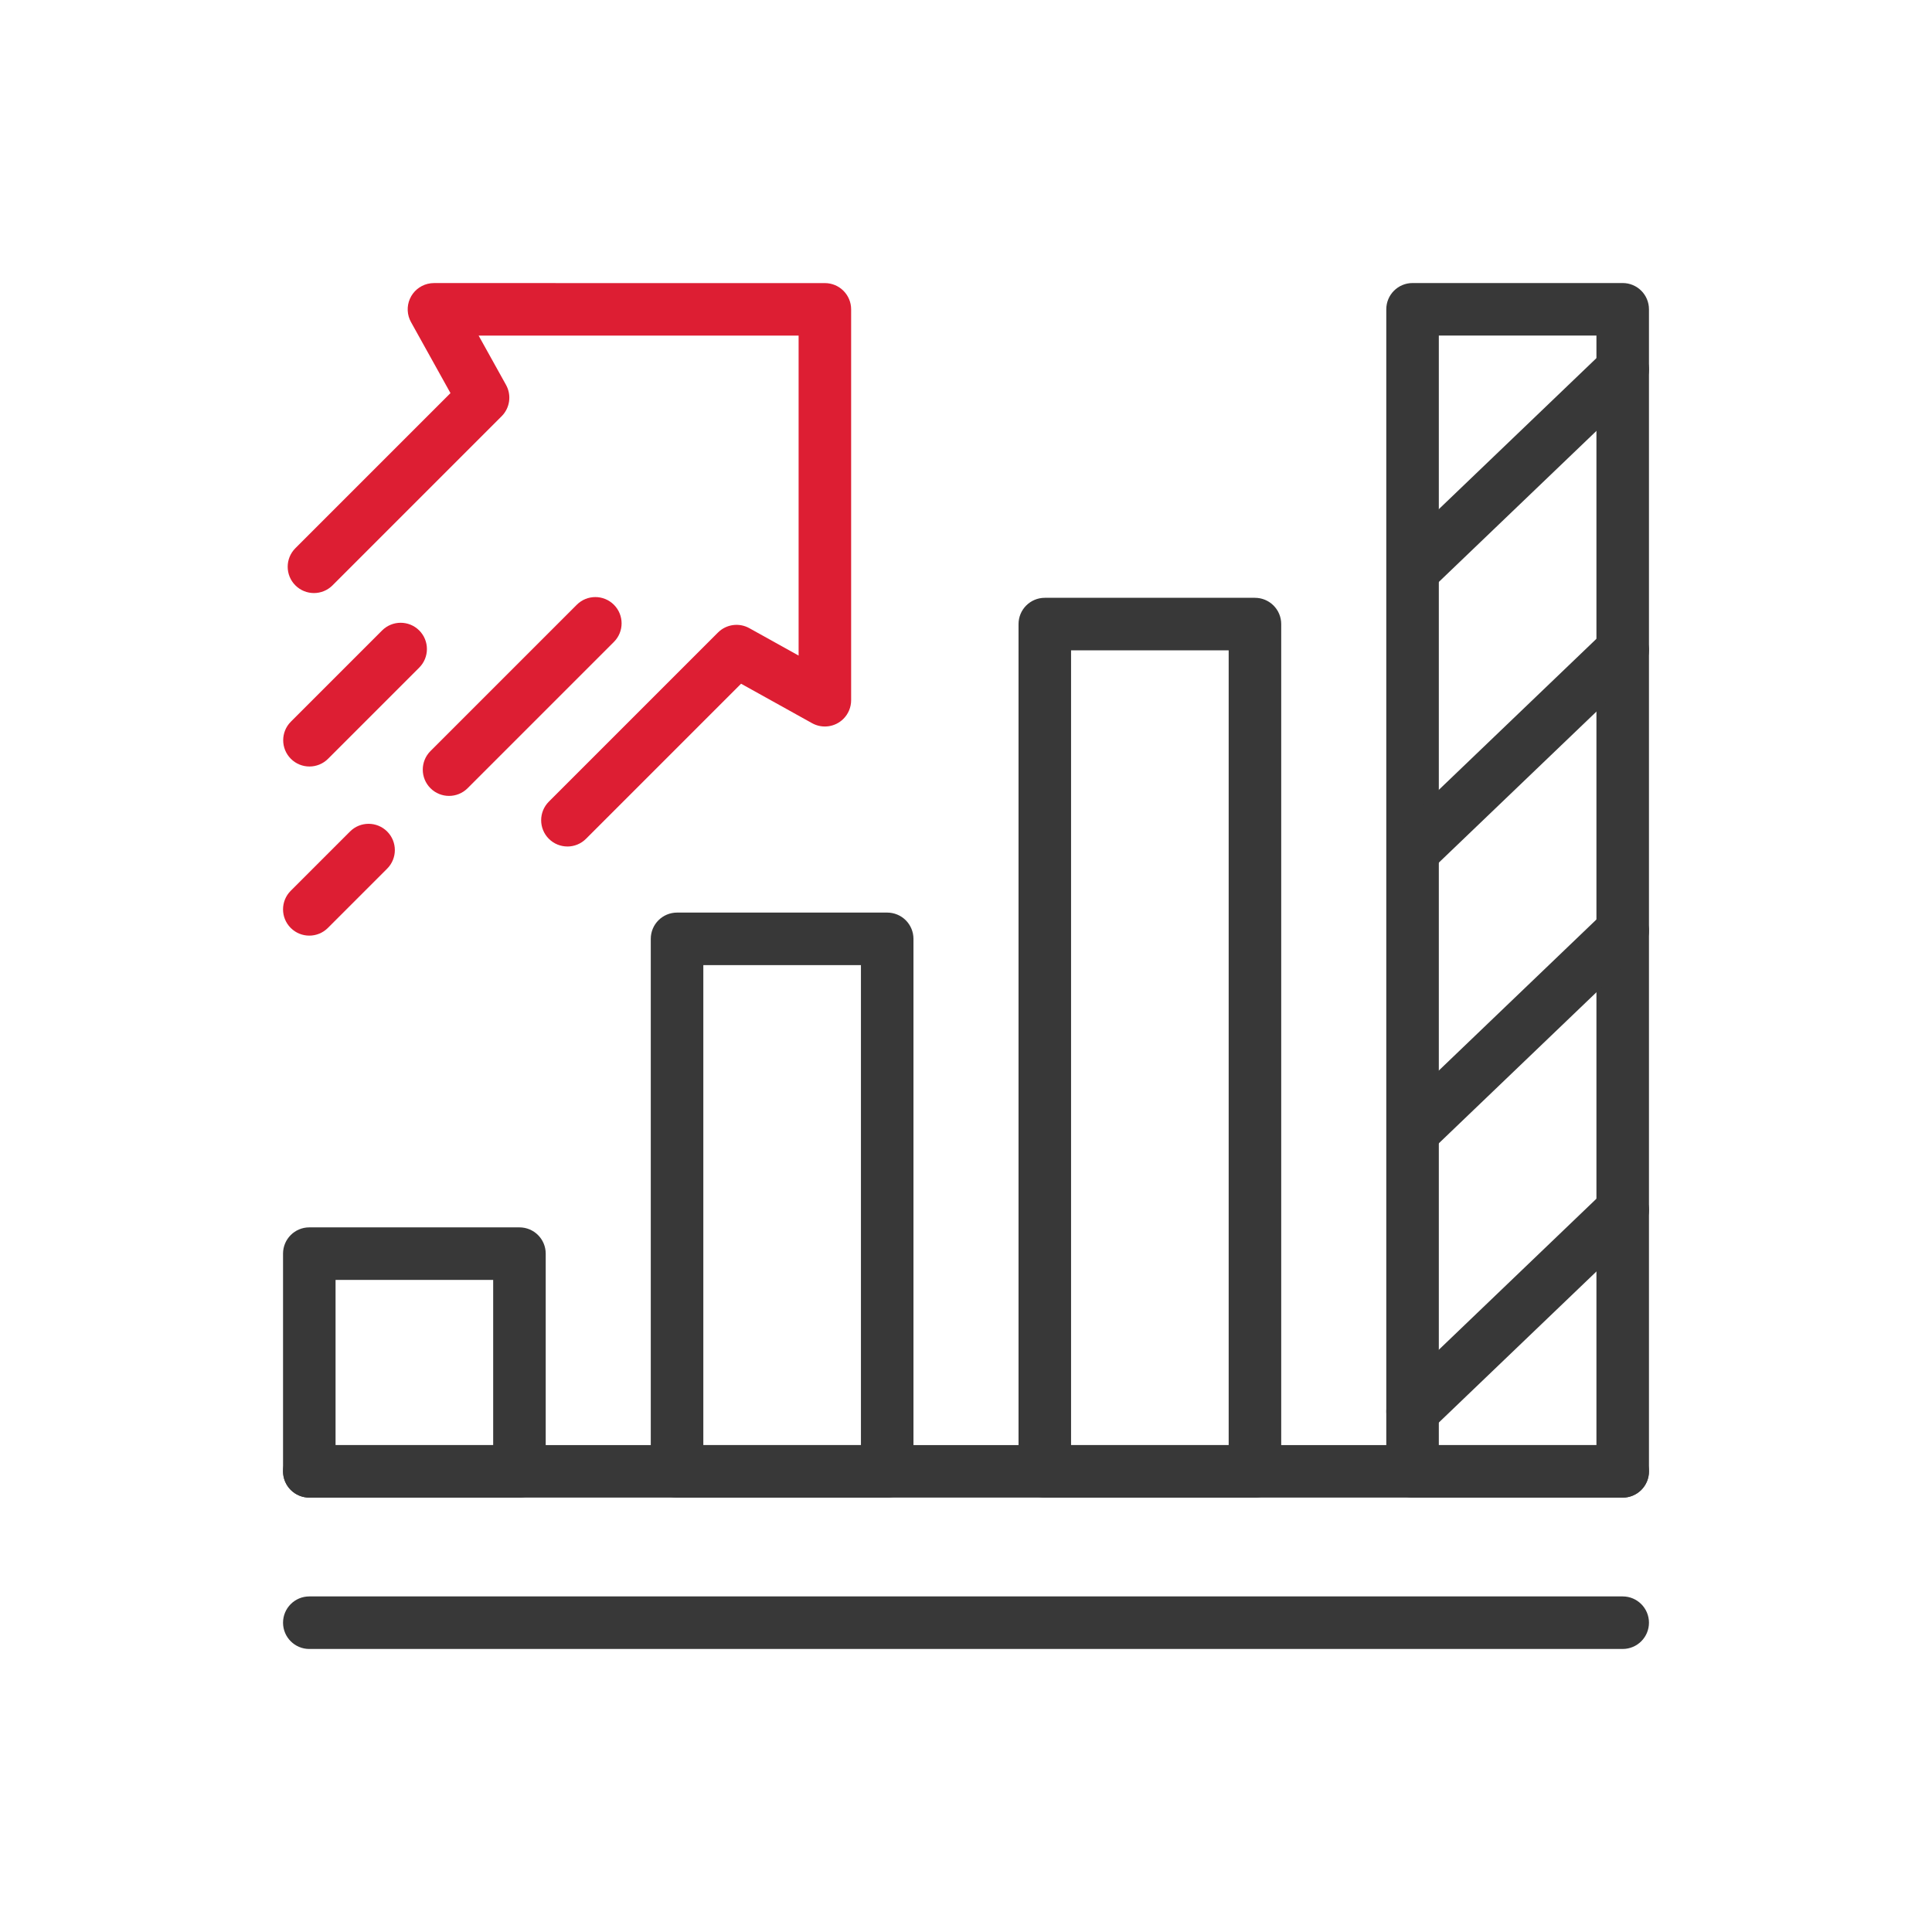 <?xml version="1.0" encoding="UTF-8"?> <svg xmlns="http://www.w3.org/2000/svg" id="Layer_1" data-name="Layer 1" width="150" height="150" viewBox="0 0 150 150"><defs><style> .cls-1 { fill: #383838; } .cls-1, .cls-2 { stroke-width: 0px; } .cls-2 { fill: #dd1e33; } </style></defs><g id="progress"><g><path class="cls-2" d="M44.054,65.721c-.522,0-1.044-.199-1.442-.597-.796-.796-.796-2.088,0-2.884l13.13-13.13c.644-.644,1.637-.782,2.433-.341l3.829,2.129v-24.841l-24.844-.002,2.128,3.829c.442.796.303,1.789-.341,2.433l-13.13,13.13c-.796.797-2.087.797-2.884,0-.796-.796-.796-2.088,0-2.884l12.042-12.042-3.065-5.514c-.308-.554-.341-1.221-.088-1.802.252-.582.761-1.013,1.376-1.167.162-.04.329-.061.496-.061h0l30.349.002c1.126,0,2.039.913,2.039,2.039v30.347c0,.541-.215,1.06-.597,1.442-.644.644-1.637.784-2.434.341l-5.514-3.065-12.042,12.042c-.398.398-.92.597-1.442.597Z"></path><path class="cls-2" d="M24.026,59.511c-.522,0-1.044-.199-1.442-.597-.796-.796-.796-2.088,0-2.884l7.081-7.081c.796-.796,2.087-.797,2.884,0,.796.796.796,2.088,0,2.884l-7.081,7.081c-.398.398-.92.597-1.442.597Z"></path><path class="cls-2" d="M34.863,61.794c-.522,0-1.044-.199-1.442-.597-.796-.796-.796-2.088,0-2.884l11.359-11.359c.797-.797,2.088-.796,2.884,0,.796.796.796,2.088,0,2.884l-11.359,11.359c-.398.398-.92.597-1.442.597Z"></path><path class="cls-2" d="M24.014,72.642c-.522,0-1.044-.199-1.442-.597-.796-.796-.796-2.088,0-2.884l4.603-4.603c.797-.797,2.088-.796,2.884,0,.796.796.796,2.088,0,2.884l-4.603,4.603c-.398.398-.92.597-1.442.597Z"></path></g><g id="bar_chart" data-name="bar chart"><path class="cls-1" d="M125.986,128.026H24.014c-1.126,0-2.039-.914-2.039-2.04,0-1.127.913-2.04,2.039-2.04h101.972c1.126,0,2.039.914,2.039,2.04s-.913,2.039-2.039,2.039Z"></path><path class="cls-1" d="M125.986,116.274H24.014c-1.127,0-2.039-.913-2.039-2.039s.913-2.04,2.039-2.04h101.972c1.126,0,2.039.913,2.039,2.04s-.913,2.039-2.039,2.039Z"></path><g><path class="cls-1" d="M40.33,116.274h-16.316c-1.126,0-2.039-.913-2.039-2.039v-16.903c0-1.127.913-2.039,2.039-2.039h16.316c1.126,0,2.039.913,2.039,2.039v16.903c0,1.127-.913,2.039-2.039,2.039ZM26.053,112.195h12.237v-12.825h-12.237v12.825Z"></path><path class="cls-1" d="M68.882,116.274h-16.316c-.541,0-1.06-.215-1.442-.597s-.598-.901-.598-1.442v-41.343c0-1.126.913-2.039,2.04-2.039h16.316c.541,0,1.06.215,1.442.597s.597.901.597,1.442v41.343c0,1.126-.913,2.039-2.039,2.039ZM54.606,112.195h12.237v-37.263h-12.237v37.263Z"></path><path class="cls-1" d="M97.434,116.274h-16.316c-1.126,0-2.039-.913-2.039-2.039V48.453c0-1.127.913-2.039,2.039-2.039h16.316c1.126,0,2.039.913,2.039,2.039v65.782c0,1.126-.913,2.039-2.039,2.039ZM83.157,112.195h12.237v-61.703h-12.237v61.703Z"></path><g><path class="cls-1" d="M125.986,116.274h-16.316c-1.126,0-2.039-.913-2.039-2.039V24.014c0-1.127.913-2.039,2.039-2.039h16.316c1.126,0,2.039.913,2.039,2.039v90.221c0,1.127-.913,2.039-2.039,2.039ZM111.71,112.195h12.237V26.053h-12.237v86.142Z"></path><g><path class="cls-1" d="M109.907,46.124c-.536,0-1.072-.21-1.472-.628-.779-.813-.752-2.105.061-2.884l16.079-15.409c.814-.779,2.105-.752,2.884.061.779.813.752,2.105-.061,2.884l-16.079,15.409c-.395.379-.904.567-1.411.567Z"></path><path class="cls-1" d="M109.907,67.916c-.536,0-1.072-.21-1.472-.628-.779-.813-.752-2.105.061-2.884l16.079-15.409c.814-.779,2.105-.752,2.884.061.779.813.752,2.105-.061,2.884l-16.079,15.409c-.395.379-.904.567-1.411.567Z"></path><path class="cls-1" d="M109.907,89.708c-.536,0-1.072-.21-1.472-.628-.779-.813-.752-2.105.061-2.884l16.079-15.409c.814-.779,2.105-.752,2.884.061.779.813.752,2.105-.061,2.884l-16.079,15.409c-.395.379-.904.567-1.411.567Z"></path><path class="cls-1" d="M109.671,111.613c-.536,0-1.072-.21-1.472-.628-.779-.813-.752-2.105.061-2.884l16.316-15.636c.814-.778,2.105-.752,2.884.061.779.813.752,2.105-.061,2.884l-16.316,15.636c-.395.379-.904.567-1.411.567Z"></path></g></g></g></g></g></svg> 
